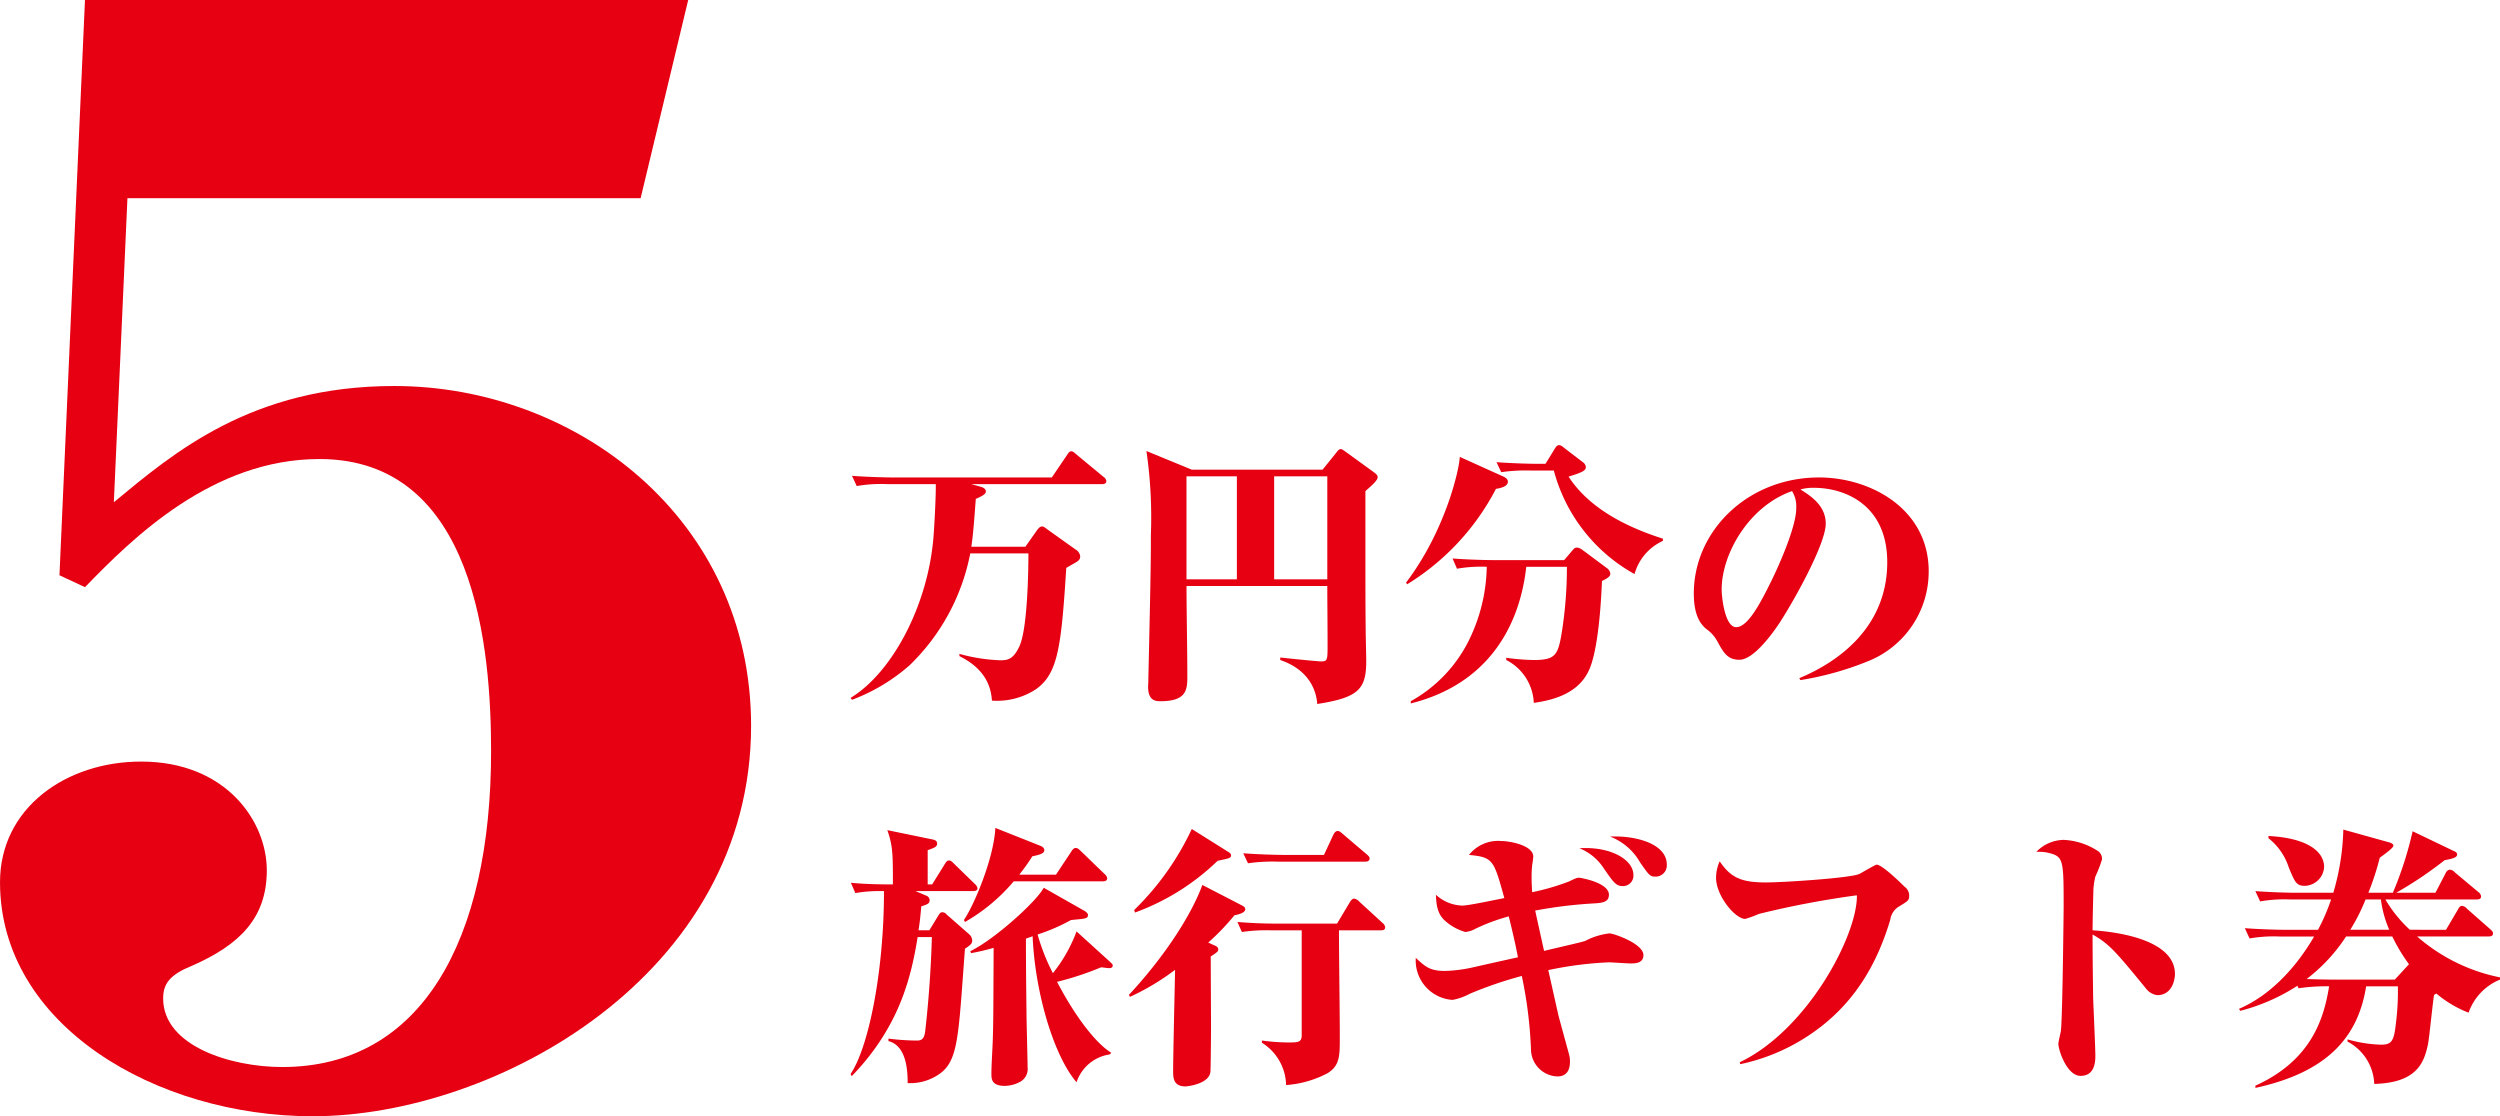 <svg xmlns="http://www.w3.org/2000/svg" width="305.442" height="136.379" viewBox="0 0 305.442 136.379">
  <g id="img_1st" transform="translate(-419.47 -1937.465)">
    <path id="パス_13242" data-name="パス 13242" d="M13.91,61.362c7.265-6.009,16.818-14.2,34.256-14.2,22.216,0,43.6,16.2,43.6,41.512,0,30.408-31.142,47.706-53.564,47.706-19.1,0-38.2-11.108-38.2-28.591,0-9.1,8.1-14.743,17.233-14.743,10.378,0,15.362,7.281,15.362,13.29,0,5.825-3.319,9.1-9.135,11.654-2.7,1.091-3.528,2.182-3.528,4,0,5.825,8.3,8.376,14.533,8.376C51.488,130.37,60,114.893,60,91.77c0-12.38-1.866-35.687-20.969-35.687-13.077,0-22.836,9.648-28.648,15.657L7.265,70.284,10.382,0h73.7L78.27,24.214h-62.7Z" transform="translate(419.47 1937.465)" fill="#e60012"/>
    <path id="パス_13586" data-name="パス 13586" d="M32.742-22.678a.827.827,0,0,0-.306-.51l-2.958-2.856c-.238-.238-.408-.34-.578-.34s-.34.1-.544.442l-1.87,2.822H22a25.08,25.08,0,0,0,1.6-2.244c.986-.2,1.462-.374,1.462-.748,0-.272-.238-.442-.51-.544l-5.474-2.176c-.17,3.672-2.584,9.418-3.842,11.254l.136.238a22.267,22.267,0,0,0,5.95-4.964H32.232C32.606-22.3,32.742-22.474,32.742-22.678Zm.68,10.642c0-.136-.17-.272-.306-.408L29-16.184a18.5,18.5,0,0,1-2.89,5.1,24.958,24.958,0,0,1-1.87-4.726,23.107,23.107,0,0,0,4.08-1.768c1.768-.17,2.074-.17,2.074-.612,0-.17-.17-.34-.374-.476L24.99-21.522c-.918,1.734-6.12,6.392-8.976,7.752l.1.238a27.9,27.9,0,0,0,2.754-.646c-.034,8.058-.034,8.942-.1,11.152-.034,1.19-.17,3.06-.17,4.25,0,.578,0,1.462,1.632,1.462a4.04,4.04,0,0,0,1.9-.51A1.784,1.784,0,0,0,23.018.408c0-.952-.136-5.712-.136-6.8-.034-2.958-.068-5.95-.068-8.908.136-.068.612-.2.816-.306C23.936-8.6,26.248-.952,29,2.244a5.025,5.025,0,0,1,4.046-3.4l.2-.2c-1.768-1.088-4.216-4.08-6.63-8.67A36.929,36.929,0,0,0,31.994-11.8c.1,0,.816.1.952.1C33.15-11.7,33.422-11.73,33.422-12.036ZM16.9-21.454a.969.969,0,0,0-.34-.544l-2.516-2.448c-.272-.272-.408-.408-.612-.408-.238,0-.34.136-.51.408L11.356-21.93h-.544v-4.182c.884-.306,1.156-.442,1.156-.816,0-.238-.17-.408-.476-.476L5.882-28.56c.68,1.938.68,2.992.68,6.63-.986,0-3.128,0-5.134-.2l.544,1.258a17.634,17.634,0,0,1,3.5-.238c0,10.03-1.938,19.21-4.08,22.338L1.53,1.5c5.916-6.12,7.276-12.24,8.058-17h1.734c-.068,2.584-.272,6.8-.816,11.526-.136,1.054-.544,1.122-1.088,1.122a28.567,28.567,0,0,1-3.4-.238v.306C8.3-2.21,8.364,1.054,8.364,2.346a6.219,6.219,0,0,0,3.74-1.02c2.482-1.6,2.448-4.658,3.23-14.96l.034-.442c.748-.476.884-.68.884-.986a1.071,1.071,0,0,0-.34-.748l-2.788-2.448a.693.693,0,0,0-.51-.272c-.2,0-.306.1-.442.306l-1.156,1.9H9.69c.17-1.054.238-1.768.34-2.924.714-.238,1.02-.306,1.02-.782a.617.617,0,0,0-.374-.51l-1.36-.578h7.072C16.728-21.114,16.9-21.25,16.9-21.454ZM66.2-16.32c.2,0,.51-.034.51-.374a.806.806,0,0,0-.306-.51l-2.856-2.618A1.075,1.075,0,0,0,62.9-20.2c-.2,0-.442.306-.51.442l-1.564,2.618H53.482c-1.6,0-3.23-.068-4.828-.2l.544,1.224a20.6,20.6,0,0,1,3.672-.2h3.638V-3.366c-.068.68-.374.748-1.632.748a24.914,24.914,0,0,1-3.23-.238v.272A6.239,6.239,0,0,1,54.6,2.584a12.78,12.78,0,0,0,5.032-1.428c1.53-.918,1.53-2.142,1.53-4.318,0-3.638-.1-9.52-.1-13.158ZM44.37-21.862c-1.5,4.08-5.066,9.248-8.976,13.43l.136.238a29.45,29.45,0,0,0,5.508-3.3C41-9.52,40.8-.918,40.8.85c0,.782,0,1.9,1.5,1.9.272,0,2.958-.306,3.06-1.836.034-.68.068-4.114.068-5.3,0-1.394-.034-7.48-.034-8.738.816-.544.918-.612.918-.884s-.306-.408-.476-.476l-.748-.34a28.457,28.457,0,0,0,3.2-3.332c.51-.1,1.326-.306,1.326-.748,0-.238-.238-.374-.442-.476ZM43.078-28.7A33.742,33.742,0,0,1,36.04-18.8l.1.306a28.569,28.569,0,0,0,10.1-6.324c1.5-.306,1.632-.34,1.632-.68,0-.17-.17-.306-.34-.408ZM54.23-25.534c-.34,0-2.72-.034-4.862-.2l.578,1.224a20.819,20.819,0,0,1,3.672-.2H64.26c.238,0,.544-.068.544-.374,0-.238-.2-.374-.34-.51L61.54-28.084c-.238-.2-.408-.374-.646-.374s-.408.238-.51.442l-1.156,2.482ZM87.89-5.848c-.068-.306-1.054-4.726-1.258-5.61a44.361,44.361,0,0,1,7.378-.952c.374,0,2.244.136,2.686.136.51,0,1.564,0,1.564-1.02,0-1.394-3.638-2.652-4.148-2.652a8.348,8.348,0,0,0-2.958.918c-.306.136-4.25,1.02-5.032,1.224-.034-.136-.918-4.148-1.088-4.93a55.768,55.768,0,0,1,7.344-.884c.85-.068,1.666-.136,1.666-1.054,0-1.5-3.536-2.074-3.6-2.074-.306,0-.408.034-1.326.476a28.478,28.478,0,0,1-4.454,1.292c-.034-.646-.068-1.156-.068-1.768a14.391,14.391,0,0,1,.068-1.53c.034-.17.136-.884.136-1.054,0-1.36-2.822-1.9-3.91-1.9a4.531,4.531,0,0,0-3.944,1.7c2.958.272,3.026.612,4.318,5.27-1.734.34-4.42.918-5.134.918a4.988,4.988,0,0,1-3.23-1.326c.068,1.224.136,2.38,1.258,3.3A6.311,6.311,0,0,0,76.5-16.116a3.156,3.156,0,0,0,1.258-.408,23.705,23.705,0,0,1,4.046-1.5c.68,2.72.986,4.25,1.122,5-.782.17-4.59,1.02-5.474,1.224a17.7,17.7,0,0,1-3.434.442c-1.8,0-2.38-.476-3.57-1.6A4.816,4.816,0,0,0,74.936-7.82a7.278,7.278,0,0,0,2.108-.748A48.608,48.608,0,0,1,83.4-10.744a53.07,53.07,0,0,1,1.122,9.01,3.336,3.336,0,0,0,3.23,3.264c1.36,0,1.53-1.122,1.53-1.8a3.287,3.287,0,0,0-.136-.986Zm2.55-20.5a6.4,6.4,0,0,1,2.992,2.482c1.156,1.666,1.462,2.142,2.312,2.142a1.275,1.275,0,0,0,1.292-1.36C97.036-24.922,94.316-26.588,90.44-26.35Zm3.74-1.428a7.18,7.18,0,0,1,3.672,3.162c1.088,1.564,1.224,1.734,1.87,1.734a1.375,1.375,0,0,0,1.394-1.462C101.116-26.86,97.444-27.914,94.18-27.778ZM110.092.034A24.123,24.123,0,0,0,118.184-3.3c5.814-3.74,8.636-8.976,10.234-14.314a2.237,2.237,0,0,1,1.088-1.632c1.054-.646,1.224-.714,1.224-1.326a1.356,1.356,0,0,0-.578-1.088c-.578-.578-2.754-2.686-3.4-2.686-.136,0-1.768.952-2.074,1.122-.952.51-9.35,1.054-11.424,1.054-3.06,0-4.318-.578-5.678-2.584a4.9,4.9,0,0,0-.442,2.04c0,2.142,2.312,5,3.57,5a13.371,13.371,0,0,0,1.666-.612A113.1,113.1,0,0,1,124.338-20.6c.1,4.794-5.984,16.422-14.314,20.4ZM153.136-16.32c0-1.292.068-3.842.1-5a8.728,8.728,0,0,1,.238-1.564,15.878,15.878,0,0,0,.816-2.108,1.2,1.2,0,0,0-.408-.952A8.3,8.3,0,0,0,149.6-27.37a4.715,4.715,0,0,0-3.332,1.462,5.374,5.374,0,0,1,2.006.272c1.292.442,1.326,1.224,1.326,6.358,0,.476-.136,13.7-.34,15.266-.034.2-.306,1.326-.306,1.564,0,.714,1.02,3.91,2.72,3.91,1.462,0,1.8-1.224,1.8-2.414,0-1.02-.238-6.052-.272-7.208-.034-2.686-.068-4.9-.068-7.65,2.04,1.156,2.822,2.074,6.494,6.562a2.114,2.114,0,0,0,1.394.85c1.9,0,2.176-2.006,2.176-2.584C163.2-15.708,154.224-16.252,153.136-16.32ZM202.912-10.3v-.272a21.9,21.9,0,0,1-10.132-5h8.772c.238,0,.51-.068.51-.374,0-.238-.238-.408-.34-.51L198.9-18.938a1.08,1.08,0,0,0-.612-.374c-.272,0-.408.238-.51.442l-1.462,2.482H191.9a15.911,15.911,0,0,1-2.992-3.706H200.09c.272,0,.51-.068.51-.374a.729.729,0,0,0-.306-.51l-2.89-2.414a.933.933,0,0,0-.612-.34.628.628,0,0,0-.51.408l-1.258,2.414H190.23a47.457,47.457,0,0,0,5.916-3.978c.68-.136,1.53-.272,1.53-.68,0-.238-.17-.34-.34-.408l-5.1-2.448a43.919,43.919,0,0,1-2.414,7.514H186.83a32.859,32.859,0,0,0,1.394-4.284c.476-.34,1.666-1.19,1.666-1.462,0-.238-.306-.34-.51-.408l-5.61-1.564a29.6,29.6,0,0,1-1.224,7.718h-4.658c-.34,0-2.72-.034-4.862-.2l.578,1.258a17.088,17.088,0,0,1,3.672-.238h5a23.885,23.885,0,0,1-1.6,3.706H176.6c-.34,0-2.754-.034-4.862-.2l.578,1.258a16.878,16.878,0,0,1,3.672-.238H180.2c-2.142,3.706-5.3,7.174-9.18,8.84l.17.238a23.75,23.75,0,0,0,6.97-3.06l.136.306a22.791,22.791,0,0,1,3.74-.238c-.612,3.706-2.006,8.976-9.01,12.138v.272c8.738-1.9,12.546-6.154,13.532-12.41h3.876A30.819,30.819,0,0,1,190.2-5c-.238,2.21-.51,2.652-1.836,2.652a16.5,16.5,0,0,1-4.08-.646v.272a6.092,6.092,0,0,1,3.264,5.168c5.236-.136,6.086-2.618,6.562-4.828.17-.85.578-5.1.748-6.052a1.9,1.9,0,0,0,.272-.17,13.72,13.72,0,0,0,3.944,2.346A6.777,6.777,0,0,1,202.912-10.3ZM189.38-16.388h-4.76a23.5,23.5,0,0,0,1.87-3.706h1.87A13.52,13.52,0,0,0,189.38-16.388Zm2.414,4.216-.1.1L190.06-10.3h-7.48c-1.054,0-2.176-.034-3.3-.068a20.8,20.8,0,0,0,4.828-5.2h5.644A21.488,21.488,0,0,0,191.794-12.172Zm-10.37-11.9c0-1.632-1.632-3.5-6.8-3.774v.272A7.445,7.445,0,0,1,177.106-24c.748,1.8.918,2.244,1.972,2.244A2.438,2.438,0,0,0,181.424-24.072Z" transform="translate(522 2067.449)" fill="#e60012"/>
    <path id="パス_13585" data-name="パス 13585" d="M32.64-24.208a.731.731,0,0,0-.34-.51l-3.332-2.754c-.17-.136-.374-.374-.612-.374s-.34.2-.51.442l-1.87,2.754H6.426c-.34,0-2.72-.034-4.862-.2L2.142-23.6a17.088,17.088,0,0,1,3.672-.238H11.8c.034,1.326-.17,5.066-.272,6.358C10.88-9.044,6.46-.782,1.394,2.278l.17.238A22.772,22.772,0,0,0,8.6-1.7a25.81,25.81,0,0,0,7.412-13.668H23.12c0,1.564-.068,9.214-1.122,11.39-.714,1.5-1.36,1.666-2.278,1.666a21.323,21.323,0,0,1-5.032-.782v.272c3.638,1.8,3.876,4.352,3.978,5.44a8.692,8.692,0,0,0,5.372-1.394C26.724-.68,27.132-3.91,27.744-13.6c.816-.476.952-.544,1.292-.748.34-.238.408-.408.408-.646a1.04,1.04,0,0,0-.51-.816L25.5-18.258c-.238-.17-.476-.408-.714-.408s-.442.238-.578.408l-1.462,2.074h-6.6c.17-1.258.238-1.7.544-5.848,1.02-.442,1.224-.646,1.224-.918,0-.374-.442-.51-.68-.578l-1.088-.306H32.13C32.368-23.834,32.64-23.9,32.64-24.208Zm33.15-.476c0-.238-.238-.442-.476-.612l-3.468-2.516c-.2-.136-.408-.306-.578-.306s-.34.17-.51.408l-1.7,2.108H43.078L37.536-27.88a56.376,56.376,0,0,1,.544,10.268c0,2.652,0,4.114-.306,17.442,0,.612-.034,1.02-.034,1.088,0,1.768.986,1.768,1.53,1.768,3.264,0,3.264-1.5,3.264-3.128,0-3.06-.1-7.922-.1-10.948h17.2c0,2.108.034,4.182.034,7.378,0,.306,0,.918-.034,1.19-.068.578-.238.646-.748.646s-4.386-.408-5-.476v.306c4.08,1.394,4.454,4.488,4.522,5.372,5-.782,5.984-1.768,5.984-5.236,0-.544-.068-3.23-.068-3.842-.034-3.366-.034-3.978-.034-16.932C65.144-23.732,65.79-24.31,65.79-24.684ZM59.636-12.206H53.142v-12.58h6.494Zm-11.05,0H42.432v-12.58h6.154ZM100.64-16.9v-.272c-4.726-1.5-9.112-3.842-11.526-7.582,1.7-.51,2.108-.748,2.108-1.156a.8.8,0,0,0-.374-.612l-2.176-1.666c-.34-.272-.51-.408-.714-.408-.238,0-.374.17-.578.51l-1.088,1.768H85.17c-.34,0-2.72-.034-4.862-.2l.578,1.224a20.819,20.819,0,0,1,3.672-.2h2.754a20.466,20.466,0,0,0,9.86,12.648A6.3,6.3,0,0,1,100.64-16.9ZM81.7-24.14c0-.272-.272-.51-.612-.646l-5.27-2.38c-.034,1.428-1.7,8.942-6.562,15.368l.136.2A29.785,29.785,0,0,0,80.24-23.256C80.648-23.324,81.7-23.494,81.7-24.14ZM94.214-12.92a.98.98,0,0,0-.408-.646l-3.06-2.278a1.291,1.291,0,0,0-.578-.238c-.272,0-.374.1-.578.34l-1.02,1.19H79.764c-.34,0-2.72-.034-4.828-.2L75.48-13.5a17.269,17.269,0,0,1,3.638-.238A21.13,21.13,0,0,1,76.942-4.76a17.266,17.266,0,0,1-7.106,7.446v.272C79.22.612,83.13-6.392,83.946-13.736H88.91a51,51,0,0,1-.544,7.48c-.51,3.332-.748,3.91-3.57,3.91a28.1,28.1,0,0,1-3.3-.272v.272A6.173,6.173,0,0,1,84.864,2.89c2.686-.374,5.678-1.292,6.868-4.284C92.956-4.488,93.16-11.458,93.194-12,94.112-12.444,94.214-12.648,94.214-12.92Zm38.9-.238c0-7.684-7.14-11.492-13.4-11.492-8.67,0-15.3,6.494-15.3,14.178,0,2.822.918,3.808,1.5,4.318a4.367,4.367,0,0,1,1.36,1.5c.782,1.428,1.258,2.278,2.72,2.278,1.938,0,4.59-4.046,4.93-4.556,1.972-3.06,5.61-9.69,5.61-12.07,0-2.21-1.836-3.4-3.094-4.182a5.549,5.549,0,0,1,1.666-.2c3.842,0,8.942,2.142,8.942,9.078,0,7.752-5.678,12.07-10.744,14.178l.136.238a37.763,37.763,0,0,0,8.432-2.38A11.774,11.774,0,0,0,133.11-13.158Zm-16.184-7.718c0,1.9-1.53,5.746-2.992,8.772-1.428,2.89-2.924,5.746-4.352,5.746-1.36,0-1.768-3.6-1.768-4.624,0-4.318,3.332-10.166,8.6-12A3.554,3.554,0,0,1,116.926-20.876Z" transform="translate(522 2020.449)" fill="#e60012"/>
  </g>
</svg>
